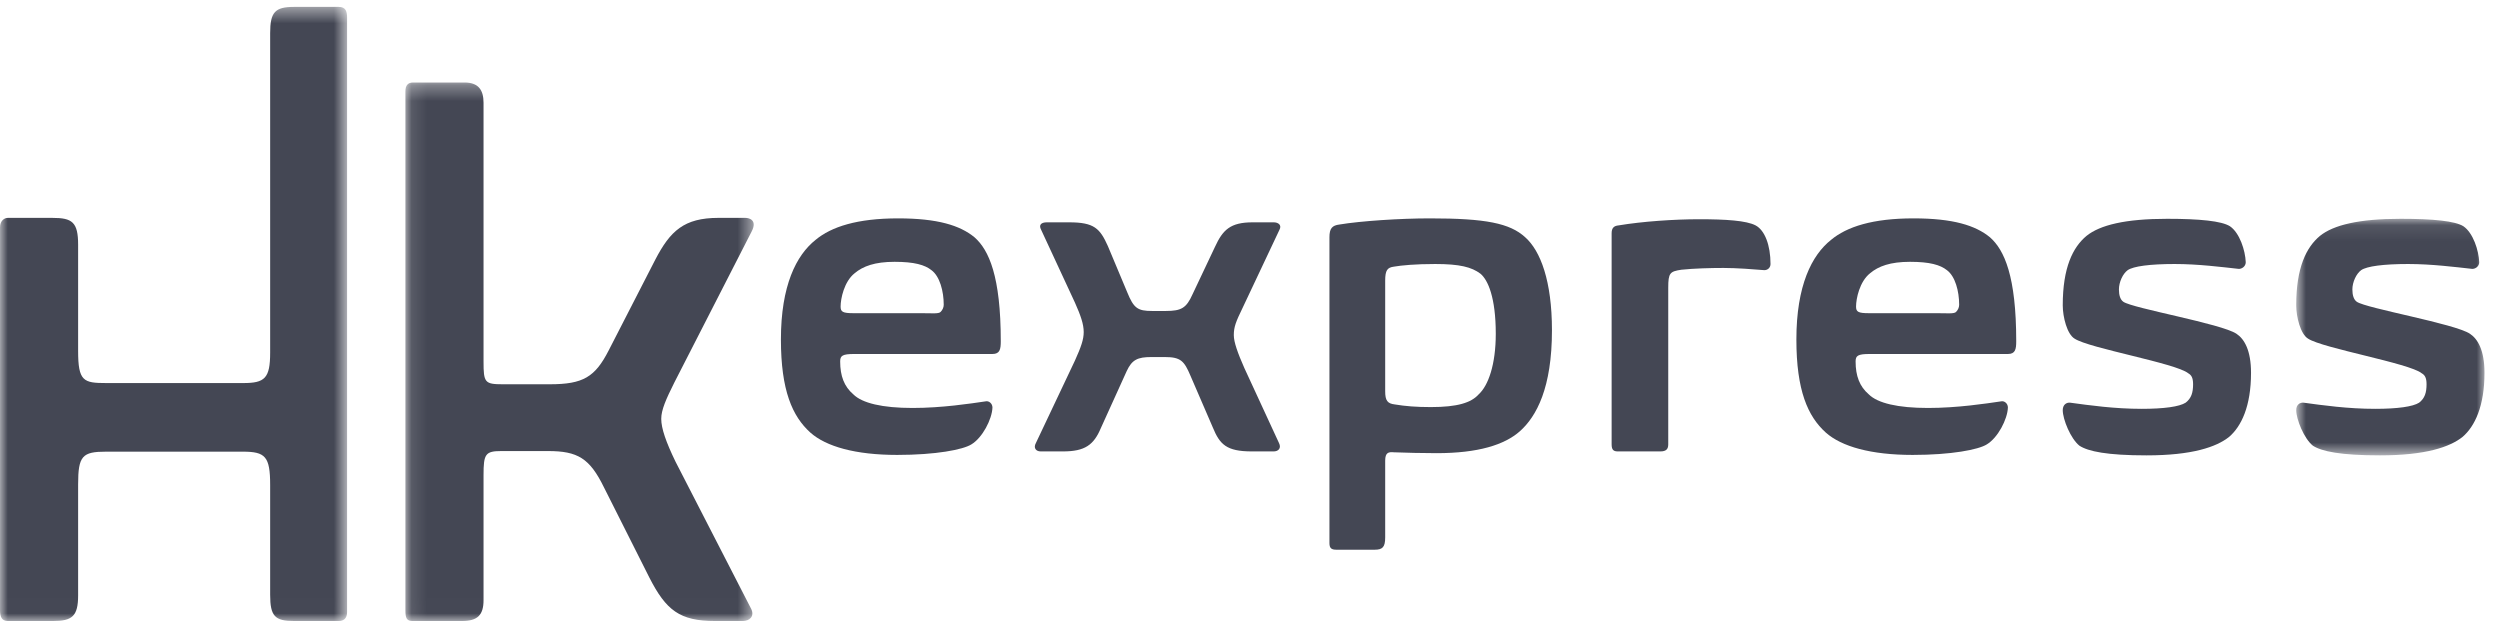 <svg width="161" height="41" viewBox="0 0 161 41" fill="none" xmlns="http://www.w3.org/2000/svg">
<mask id="mask0" mask-type="alpha" maskUnits="userSpaceOnUse" x="0" y="0" width="23" height="40">
<path fill-rule="evenodd" clip-rule="evenodd" d="M0 0.444H22.352V39.993H0V0.444Z" fill="white"/>
</mask>
<g mask="url(#mask0)">
<path fill-rule="evenodd" clip-rule="evenodd" d="M22.352 39.417C22.352 39.84 22.121 39.993 21.815 39.993H18.933C17.705 39.993 17.398 39.686 17.398 38.303V31.237C17.398 29.394 17.091 29.087 15.631 29.087H6.836C5.3 29.087 5.031 29.356 5.031 31.199V38.342C5.031 39.686 4.648 39.993 3.418 39.993H0.5C0.116 39.993 0 39.724 0 39.302V14.646C0 14.224 0.269 14.032 0.5 14.032H3.38C4.648 14.032 5.031 14.301 5.031 15.761V22.596C5.031 24.556 5.377 24.669 6.836 24.669H15.669C17.052 24.669 17.398 24.362 17.398 22.711V2.133C17.398 0.791 17.705 0.444 18.933 0.444H21.815C22.275 0.444 22.352 0.751 22.352 1.135V39.417Z" fill="#444754"/>
</g>
<mask id="mask1" mask-type="alpha" maskUnits="userSpaceOnUse" x="26" y="5" width="23" height="35">
<path fill-rule="evenodd" clip-rule="evenodd" d="M26.108 5.313H48.54V39.993H26.108V5.313Z" fill="white"/>
</mask>
<g mask="url(#mask1)">
<path fill-rule="evenodd" clip-rule="evenodd" d="M31.14 23.288C31.14 24.632 31.216 24.747 32.369 24.747H35.403C37.554 24.747 38.322 24.286 39.204 22.558L42.201 16.72C43.161 14.877 44.044 14.031 46.272 14.031H47.999C48.268 14.031 48.767 14.186 48.422 14.877L43.429 24.632C42.892 25.707 42.584 26.399 42.584 26.974C42.584 27.589 42.892 28.472 43.507 29.739L48.383 39.225C48.614 39.725 48.23 39.993 47.846 39.993H46.041C43.775 39.993 42.892 39.302 41.816 37.189L38.897 31.39C37.976 29.509 37.208 29.048 35.288 29.048H32.292C31.255 29.048 31.14 29.24 31.14 30.584V38.649C31.14 39.609 30.756 39.993 29.757 39.993H26.57C26.185 39.993 26.108 39.801 26.108 39.302V5.888C26.108 5.504 26.263 5.313 26.608 5.313H29.911C30.793 5.313 31.14 5.772 31.14 6.618V23.288Z" fill="#444754"/>
</g>
<path fill-rule="evenodd" clip-rule="evenodd" d="M52.523 15.448C53.541 14.6 55.209 14.063 57.837 14.063C60.381 14.063 61.823 14.515 62.755 15.279C63.688 16.098 64.45 17.794 64.45 21.977C64.45 22.486 64.394 22.797 63.914 22.797H55.011C54.248 22.797 54.107 22.909 54.107 23.277C54.107 24.209 54.361 24.888 54.954 25.396C55.52 25.962 56.82 26.273 58.77 26.273C60.663 26.273 62.5 25.99 63.462 25.849C63.688 25.792 63.914 25.99 63.914 26.245C63.886 27.007 63.264 28.195 62.558 28.618C62.02 28.958 60.267 29.297 57.78 29.297C55.096 29.297 53.202 28.761 52.185 27.856C51.026 26.81 50.291 25.142 50.291 21.864C50.291 18.388 51.28 16.437 52.523 15.448ZM55.039 17.596C54.361 18.132 54.135 19.235 54.135 19.744C54.135 20.083 54.276 20.169 54.954 20.169H59.307C59.985 20.169 60.465 20.225 60.579 20.083C60.692 19.971 60.776 19.8 60.776 19.631C60.776 18.755 60.523 17.794 59.985 17.398C59.562 17.059 58.883 16.861 57.611 16.861C56.339 16.861 55.576 17.144 55.039 17.596Z" fill="#444754"/>
<path fill-rule="evenodd" clip-rule="evenodd" d="M75.076 20.027C76.094 20.027 76.405 19.828 76.799 18.952L78.243 15.901C78.751 14.798 79.232 14.318 80.673 14.318H82.03C82.312 14.318 82.566 14.487 82.397 14.798L80.023 19.828C79.599 20.705 79.457 21.044 79.457 21.581C79.457 22.034 79.712 22.741 80.136 23.701L82.368 28.534C82.538 28.873 82.312 29.071 82.03 29.071H80.616C78.976 29.071 78.552 28.618 78.1 27.517L76.659 24.181C76.263 23.249 76.037 22.994 75.02 22.994H74.144C73.267 22.994 72.9 23.163 72.56 23.898L70.893 27.573C70.441 28.647 69.876 29.071 68.462 29.071H67.021C66.71 29.071 66.54 28.844 66.71 28.534L69.226 23.221C69.621 22.345 69.791 21.863 69.791 21.383C69.791 20.875 69.593 20.309 69.226 19.489L67.049 14.798C66.88 14.487 67.049 14.318 67.416 14.318H68.858C70.469 14.318 70.837 14.713 71.345 15.843L72.589 18.811C73.013 19.857 73.267 20.027 74.2 20.027H75.076Z" fill="#444754"/>
<path fill-rule="evenodd" clip-rule="evenodd" d="M92.089 14.063C95.678 14.063 97.234 14.374 98.222 15.279C99.211 16.154 99.946 18.104 99.946 21.27C99.946 24.972 98.957 26.81 97.883 27.77C96.894 28.647 95.198 29.184 92.513 29.184C91.496 29.184 90.619 29.156 89.771 29.128C89.432 29.099 89.206 29.128 89.206 29.665V34.61C89.206 35.233 89.036 35.402 88.527 35.402H86.069C85.758 35.402 85.616 35.317 85.616 34.979V15.279C85.616 14.714 85.786 14.515 86.266 14.458C87.623 14.232 90.167 14.063 92.089 14.063ZM95.338 17.624C94.773 17.2 94.01 17.002 92.428 17.002C91.156 17.002 90.251 17.088 89.771 17.172C89.347 17.228 89.206 17.398 89.206 18.076V25.199C89.206 25.792 89.347 25.991 89.828 26.046C90.506 26.159 91.212 26.216 92.145 26.216C93.87 26.216 94.746 25.934 95.227 25.396C95.848 24.831 96.328 23.475 96.328 21.496C96.328 19.151 95.82 18.02 95.338 17.624Z" fill="#444754"/>
<path fill-rule="evenodd" clip-rule="evenodd" d="M103.789 15.024C103.789 14.685 103.93 14.543 104.24 14.515C105.768 14.26 107.83 14.119 109.414 14.119C111.137 14.119 112.466 14.204 113.059 14.515C113.652 14.826 114.021 15.788 114.021 17.003C114.021 17.227 113.851 17.398 113.624 17.398C112.974 17.342 111.816 17.256 110.995 17.256C110.148 17.256 109.102 17.285 108.283 17.37C107.547 17.483 107.435 17.567 107.435 18.53V28.619C107.435 28.93 107.294 29.071 106.926 29.071H104.184C103.903 29.071 103.789 28.959 103.789 28.619V15.024Z" fill="#444754"/>
<path fill-rule="evenodd" clip-rule="evenodd" d="M117.919 15.448C118.936 14.6 120.604 14.063 123.232 14.063C125.776 14.063 127.217 14.515 128.151 15.279C129.084 16.098 129.845 17.794 129.845 21.977C129.845 22.486 129.79 22.797 129.309 22.797H120.405C119.642 22.797 119.501 22.909 119.501 23.277C119.501 24.209 119.756 24.888 120.349 25.396C120.915 25.962 122.215 26.273 124.166 26.273C126.058 26.273 127.895 25.99 128.857 25.849C129.084 25.792 129.309 25.99 129.309 26.245C129.281 27.007 128.659 28.195 127.952 28.618C127.415 28.958 125.662 29.297 123.176 29.297C120.49 29.297 118.596 28.761 117.58 27.856C116.419 26.81 115.687 25.142 115.687 21.864C115.687 18.388 116.676 16.437 117.919 15.448ZM120.434 17.596C119.756 18.132 119.53 19.235 119.53 19.744C119.53 20.083 119.67 20.169 120.349 20.169H124.702C125.381 20.169 125.861 20.225 125.974 20.083C126.087 19.971 126.17 19.8 126.17 19.631C126.17 18.755 125.918 17.794 125.381 17.398C124.956 17.059 124.278 16.861 123.006 16.861C121.735 16.861 120.971 17.144 120.434 17.596Z" fill="#444754"/>
<path fill-rule="evenodd" clip-rule="evenodd" d="M143.609 14.571C144.231 14.995 144.598 16.126 144.626 16.889C144.626 17.172 144.344 17.342 144.147 17.313C143.101 17.2 141.575 17.002 140.049 17.002C138.466 17.002 137.391 17.144 137.024 17.398C136.713 17.624 136.459 18.161 136.459 18.642C136.459 19.009 136.544 19.292 136.741 19.433C137.335 19.857 143.072 20.845 144.032 21.497C144.542 21.836 144.966 22.57 144.966 24.013C144.966 26.159 144.344 27.46 143.552 28.138C142.732 28.788 141.178 29.326 138.239 29.326C135.695 29.326 134.479 29.071 133.915 28.703C133.35 28.252 132.841 27.008 132.841 26.413C132.841 26.075 133.067 25.905 133.322 25.933C134.565 26.103 136.176 26.329 137.928 26.329C139.37 26.329 140.359 26.188 140.754 25.933C141.122 25.652 141.235 25.284 141.235 24.746C141.235 24.323 141.122 24.153 140.924 24.04C140.133 23.389 134.536 22.429 133.603 21.808C133.123 21.524 132.841 20.422 132.841 19.659C132.841 17.228 133.491 15.928 134.367 15.194C135.243 14.487 136.882 14.091 139.568 14.091C141.659 14.091 143.072 14.232 143.609 14.571Z" fill="#444754"/>
<mask id="mask2" mask-type="alpha" maskUnits="userSpaceOnUse" x="147" y="14" width="14" height="16">
<path fill-rule="evenodd" clip-rule="evenodd" d="M147.876 14.091H160.001V29.326H147.876V14.091Z" fill="white"/>
</mask>
<g mask="url(#mask2)">
<path fill-rule="evenodd" clip-rule="evenodd" d="M158.644 14.571C159.267 14.995 159.633 16.126 159.662 16.889C159.662 17.172 159.378 17.342 159.182 17.313C158.136 17.2 156.609 17.002 155.082 17.002C153.5 17.002 152.426 17.144 152.059 17.398C151.748 17.624 151.493 18.161 151.493 18.642C151.493 19.009 151.579 19.292 151.776 19.433C152.37 19.857 158.107 20.845 159.068 21.497C159.577 21.836 160.001 22.57 160.001 24.013C160.001 26.159 159.378 27.46 158.588 28.138C157.768 28.788 156.214 29.326 153.274 29.326C150.731 29.326 149.515 29.071 148.95 28.703C148.385 28.252 147.876 27.008 147.876 26.413C147.876 26.075 148.102 25.905 148.356 25.933C149.6 26.103 151.211 26.329 152.963 26.329C154.405 26.329 155.394 26.188 155.79 25.933C156.157 25.652 156.27 25.284 156.27 24.746C156.27 24.323 156.157 24.153 155.96 24.04C155.169 23.389 149.572 22.429 148.639 21.808C148.159 21.524 147.876 20.422 147.876 19.659C147.876 17.228 148.526 15.928 149.401 15.194C150.279 14.487 151.917 14.091 154.603 14.091C156.694 14.091 158.107 14.232 158.644 14.571Z" fill="#444754"/>
</g>
</svg>
